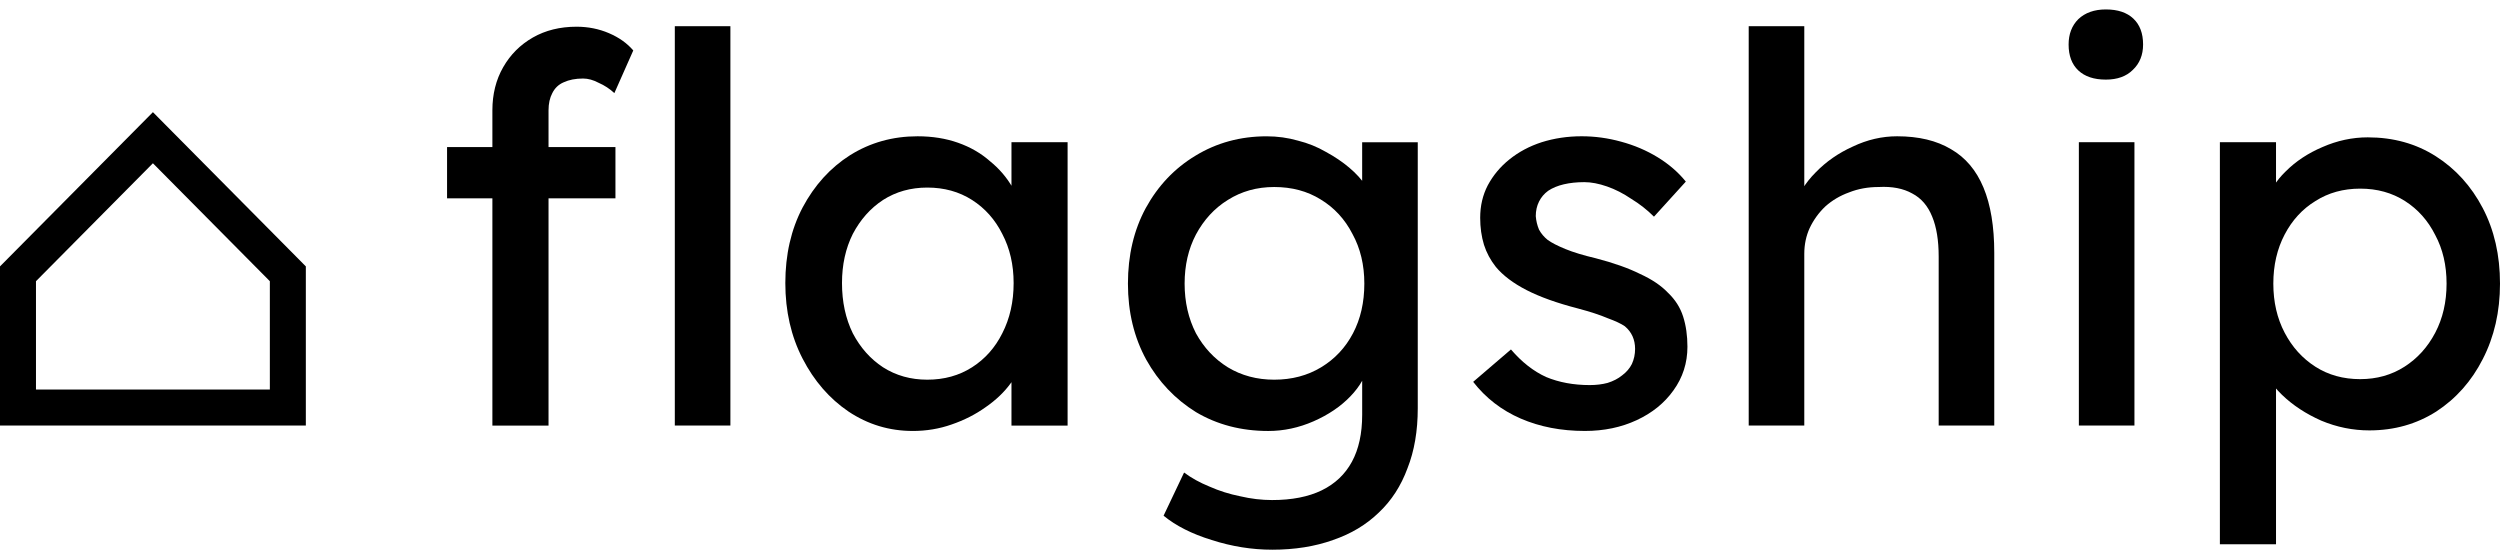 <svg fill="none" height="44" viewBox="0 0 197 44" width="197" xmlns="http://www.w3.org/2000/svg"><g fill="#000"><path d="m38.8 33.534v-24.837c0-1.276.283-2.41.851-3.402.567-.992 1.347-1.772 2.339-2.339.992-.567 2.141-.851 3.445-.851.907 0 1.758.17 2.552.51.794.34 1.432.794 1.914 1.361l-1.489 3.36c-.368-.34-.78-.61-1.233-.808-.425-.227-.836-.34-1.233-.34-.595 0-1.106.099-1.531.298-.397.17-.695.454-.893.851-.198.369-.298.822-.298 1.361v24.837h-2.212c-.369 0-.737 0-1.106 0-.369 0-.737 0-1.106 0zm-3.572-17.905v-4.04h13.269v4.04zm17.947 17.905v-31.471h4.38v31.471z"/><path d="m71.921 33.959c-1.843 0-3.53-.51-5.061-1.531-1.503-1.021-2.708-2.41-3.615-4.168-.907-1.758-1.361-3.743-1.361-5.954 0-2.24.454-4.224 1.361-5.954.936-1.758 2.183-3.133 3.743-4.125 1.588-.992 3.36-1.488 5.316-1.488 1.163 0 2.226.17 3.19.51.964.34 1.8.822 2.509 1.446.737.595 1.333 1.29 1.786 2.084.482.794.78 1.645.893 2.552l-.978-.34v-5.784h4.423v22.328h-4.423v-5.316l1.021-.298c-.17.765-.524 1.517-1.063 2.254-.51.709-1.177 1.347-1.999 1.914-.794.567-1.687 1.021-2.679 1.361-.964.34-1.985.51-3.062.51zm1.148-4.04c1.333 0 2.509-.326 3.53-.978 1.021-.652 1.815-1.545 2.382-2.679.595-1.162.893-2.481.893-3.955 0-1.446-.298-2.736-.893-3.87-.567-1.134-1.361-2.027-2.382-2.679s-2.197-.978-3.53-.978c-1.304 0-2.467.326-3.487.978-.992.652-1.786 1.545-2.382 2.679-.567 1.134-.851 2.424-.851 3.87 0 1.474.283 2.793.851 3.955.595 1.134 1.389 2.027 2.382 2.679 1.021.652 2.183.978 3.487.978z"/><path d="m100.238 43.316c-1.588 0-3.176-.255-4.763-.765-1.559-.482-2.821-1.12-3.785-1.914l1.616-3.402c.567.425 1.233.794 1.999 1.106.765.34 1.573.595 2.424.765.851.199 1.687.298 2.509.298 1.559 0 2.863-.255 3.912-.765 1.05-.51 1.843-1.262 2.382-2.254s.808-2.226.808-3.7v-4.295l.468.298c-.142.879-.61 1.73-1.404 2.552-.765.794-1.729 1.446-2.891 1.956-1.163.51-2.354.765-3.573.765-2.126 0-4.026-.496-5.699-1.488-1.644-1.021-2.949-2.396-3.913-4.125-.964-1.758-1.446-3.757-1.446-5.997 0-2.24.468-4.225 1.403-5.954.964-1.758 2.268-3.133 3.913-4.125 1.673-1.021 3.544-1.531 5.614-1.531.851 0 1.673.113 2.466.34.794.199 1.531.496 2.212.893.68.369 1.29.78 1.828 1.233.539.454.979.936 1.319 1.446.34.51.553.992.638 1.446l-.936.34v-5.231h4.381v20.967c0 1.786-.27 3.36-.808 4.721-.511 1.389-1.262 2.552-2.254 3.487-.993.964-2.198 1.687-3.615 2.169-1.418.51-3.02.765-4.806.765zm.17-13.397c1.389 0 2.623-.326 3.7-.978 1.077-.652 1.914-1.545 2.509-2.679.596-1.134.893-2.438.893-3.913 0-1.474-.312-2.779-.935-3.913-.596-1.162-1.432-2.07-2.51-2.722-1.049-.652-2.268-.978-3.657-.978-1.361 0-2.58.34-3.658 1.021-1.049.652-1.885 1.559-2.509 2.722-.595 1.134-.893 2.424-.893 3.87 0 1.446.298 2.75.893 3.913.624 1.134 1.46 2.027 2.509 2.679 1.077.652 2.297.978 3.658.978z"/><path d="m124.89 33.959c-1.872 0-3.559-.326-5.061-.978-1.503-.652-2.751-1.616-3.743-2.892l2.977-2.552c.851.992 1.772 1.715 2.765 2.169 1.02.425 2.168.638 3.444.638.511 0 .979-.057 1.404-.17.453-.142.836-.34 1.148-.595.34-.255.596-.553.766-.893.17-.369.255-.766.255-1.191 0-.737-.27-1.333-.808-1.786-.284-.198-.737-.411-1.361-.638-.596-.255-1.375-.51-2.339-.765-1.645-.425-2.991-.907-4.041-1.446-1.049-.539-1.857-1.148-2.424-1.829-.425-.539-.737-1.12-.935-1.744-.199-.652-.298-1.361-.298-2.127 0-.936.198-1.786.595-2.552.426-.794.993-1.474 1.702-2.041.737-.595 1.587-1.049 2.551-1.361.993-.312 2.042-.468 3.147-.468 1.049 0 2.084.142 3.105.425 1.049.283 2.013.695 2.892 1.233s1.616 1.177 2.212 1.914l-2.51 2.764c-.538-.539-1.134-1.006-1.786-1.403-.624-.425-1.262-.751-1.914-.978-.652-.227-1.247-.34-1.786-.34-.595 0-1.134.057-1.616.17-.482.113-.893.283-1.233.51-.312.227-.553.51-.723.851-.17.34-.256.723-.256 1.148.029.368.114.723.256 1.063.17.312.397.581.68.808.312.227.78.468 1.404.723.623.255 1.417.496 2.381.723 1.418.369 2.58.78 3.488 1.233.935.425 1.672.921 2.211 1.489.567.539.964 1.162 1.191 1.871s.34 1.503.34 2.382c0 1.276-.368 2.424-1.106 3.445-.708.992-1.672 1.772-2.892 2.339-1.219.567-2.58.851-4.082.851z"/><path d="m137.798 33.534v-31.471h4.38v13.737l-.765.51c.283-.992.836-1.9 1.658-2.722.823-.851 1.801-1.531 2.935-2.041 1.134-.539 2.296-.808 3.487-.808 1.701 0 3.119.34 4.253 1.021 1.134.652 1.985 1.659 2.552 3.019.567 1.361.85 3.076.85 5.146v13.609h-4.38v-13.312c0-1.276-.17-2.325-.51-3.147-.341-.851-.865-1.46-1.574-1.829-.709-.397-1.588-.567-2.637-.51-.85 0-1.63.142-2.339.425-.709.255-1.332.624-1.871 1.106-.51.482-.922 1.049-1.233 1.701-.284.624-.426 1.304-.426 2.041v13.524h-2.169c-.368 0-.737 0-1.105 0-.369 0-.738 0-1.106 0z"/><path d="m163.814 33.534v-22.328h4.38v22.328zm2.126-27.261c-.935 0-1.658-.241-2.169-.723-.51-.482-.765-1.162-.765-2.041 0-.822.255-1.489.765-1.999.539-.51 1.262-.766 2.169-.766.936 0 1.659.241 2.169.723.511.482.766 1.162.766 2.041 0 .822-.27 1.489-.808 1.999-.511.51-1.219.766-2.127.766z"/><path d="m174.927 42.89v-31.684h4.423v5.104l-.68-.383c.17-.851.652-1.659 1.446-2.424.794-.794 1.758-1.432 2.892-1.914 1.162-.51 2.353-.766 3.572-.766 2.013 0 3.8.496 5.359 1.488 1.559.992 2.793 2.353 3.7 4.083s1.361 3.714 1.361 5.954c0 2.212-.454 4.196-1.361 5.954-.879 1.73-2.098 3.105-3.657 4.125-1.56.992-3.318 1.488-5.274 1.488-1.304 0-2.566-.255-3.785-.765-1.219-.539-2.254-1.219-3.105-2.041-.85-.822-1.375-1.673-1.573-2.552l1.105-.595v14.928zm11.058-13.014c1.304 0 2.467-.326 3.487-.978 1.021-.652 1.829-1.545 2.425-2.679.595-1.134.893-2.424.893-3.87 0-1.446-.298-2.722-.893-3.828-.568-1.134-1.361-2.027-2.382-2.679-1.021-.652-2.197-.978-3.53-.978s-2.509.326-3.53.978c-1.021.624-1.829 1.503-2.424 2.637s-.893 2.424-.893 3.87c0 1.446.298 2.736.893 3.87s1.403 2.027 2.424 2.679 2.197.978 3.53.978z"/><path clip-rule="evenodd" d="m12.05 8.838 12.05 12.154v12.542h-24.1v-12.542zm-9.215 13.321v8.539h18.429v-8.539l-9.215-9.294z" fill-rule="evenodd"/></g></svg>
